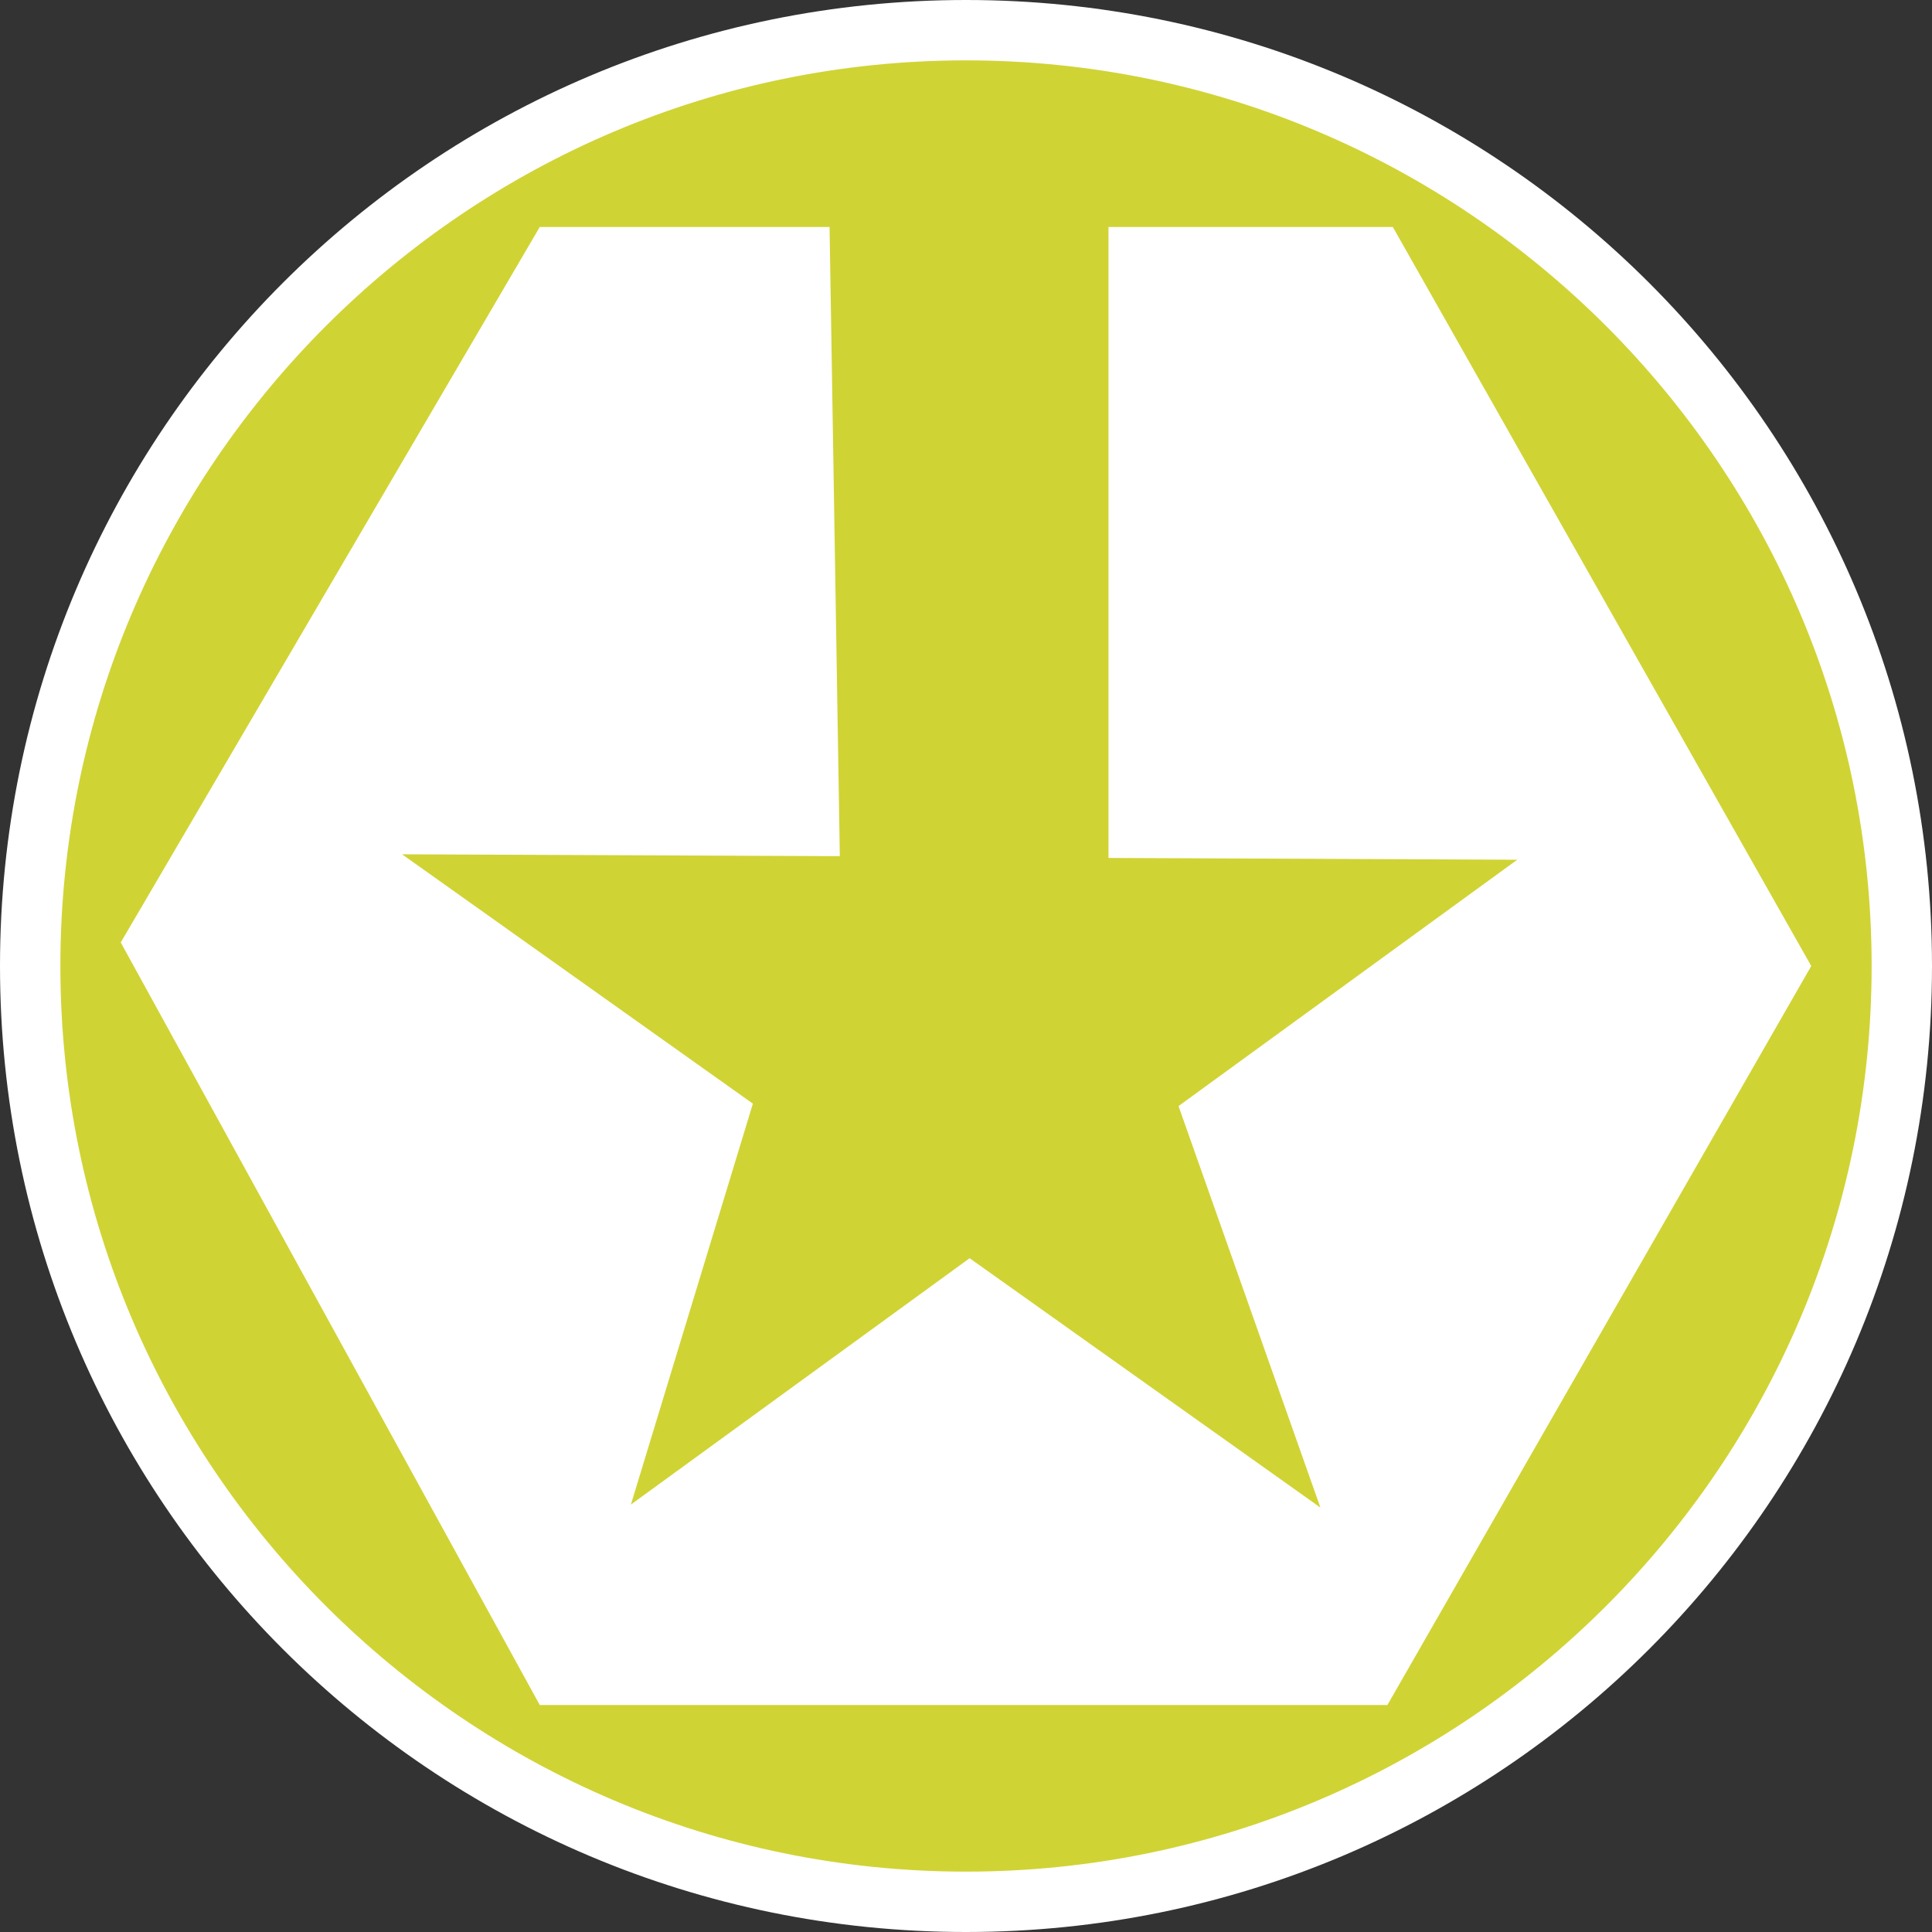 <?xml version="1.0" encoding="UTF-8"?>
<svg id="Warstwa_1" xmlns="http://www.w3.org/2000/svg" viewBox="0 0 32 32">
  <rect x="0" y="0" width="32" height="32" fill="#333333" stroke="none"/>
  <g>
    <path d="M16,31.5C7.45,31.5.5,24.55.5,16S7.45.5,16,.5s15.5,6.95,15.5,15.5-6.95,15.5-15.5,15.5Z" style="fill: #d0d334;"/>
    <path d="M16,1c8.27,0,15,6.73,15,15s-6.73,15-15,15S1,24.27,1,16,7.73,1,16,1M16,0C7.16,0,0,7.16,0,16s7.16,16,16,16,16-7.16,16-16S24.84,0,16,0h0Z" style="fill: #fff;"/>
  </g>
  <polygon points="23.07 3.76 18.36 3.76 18.36 14.21 25.13 14.24 19.52 18.32 21.87 24.97 16.06 20.84 10.45 24.92 12.47 18.28 6.66 14.15 13.71 14.18 13.91 14.18 13.74 3.76 8.94 3.76 2 15.61 8.94 28.24 22.98 28.24 30 16 23.07 3.76" style="fill: #fff;"/>
</svg>